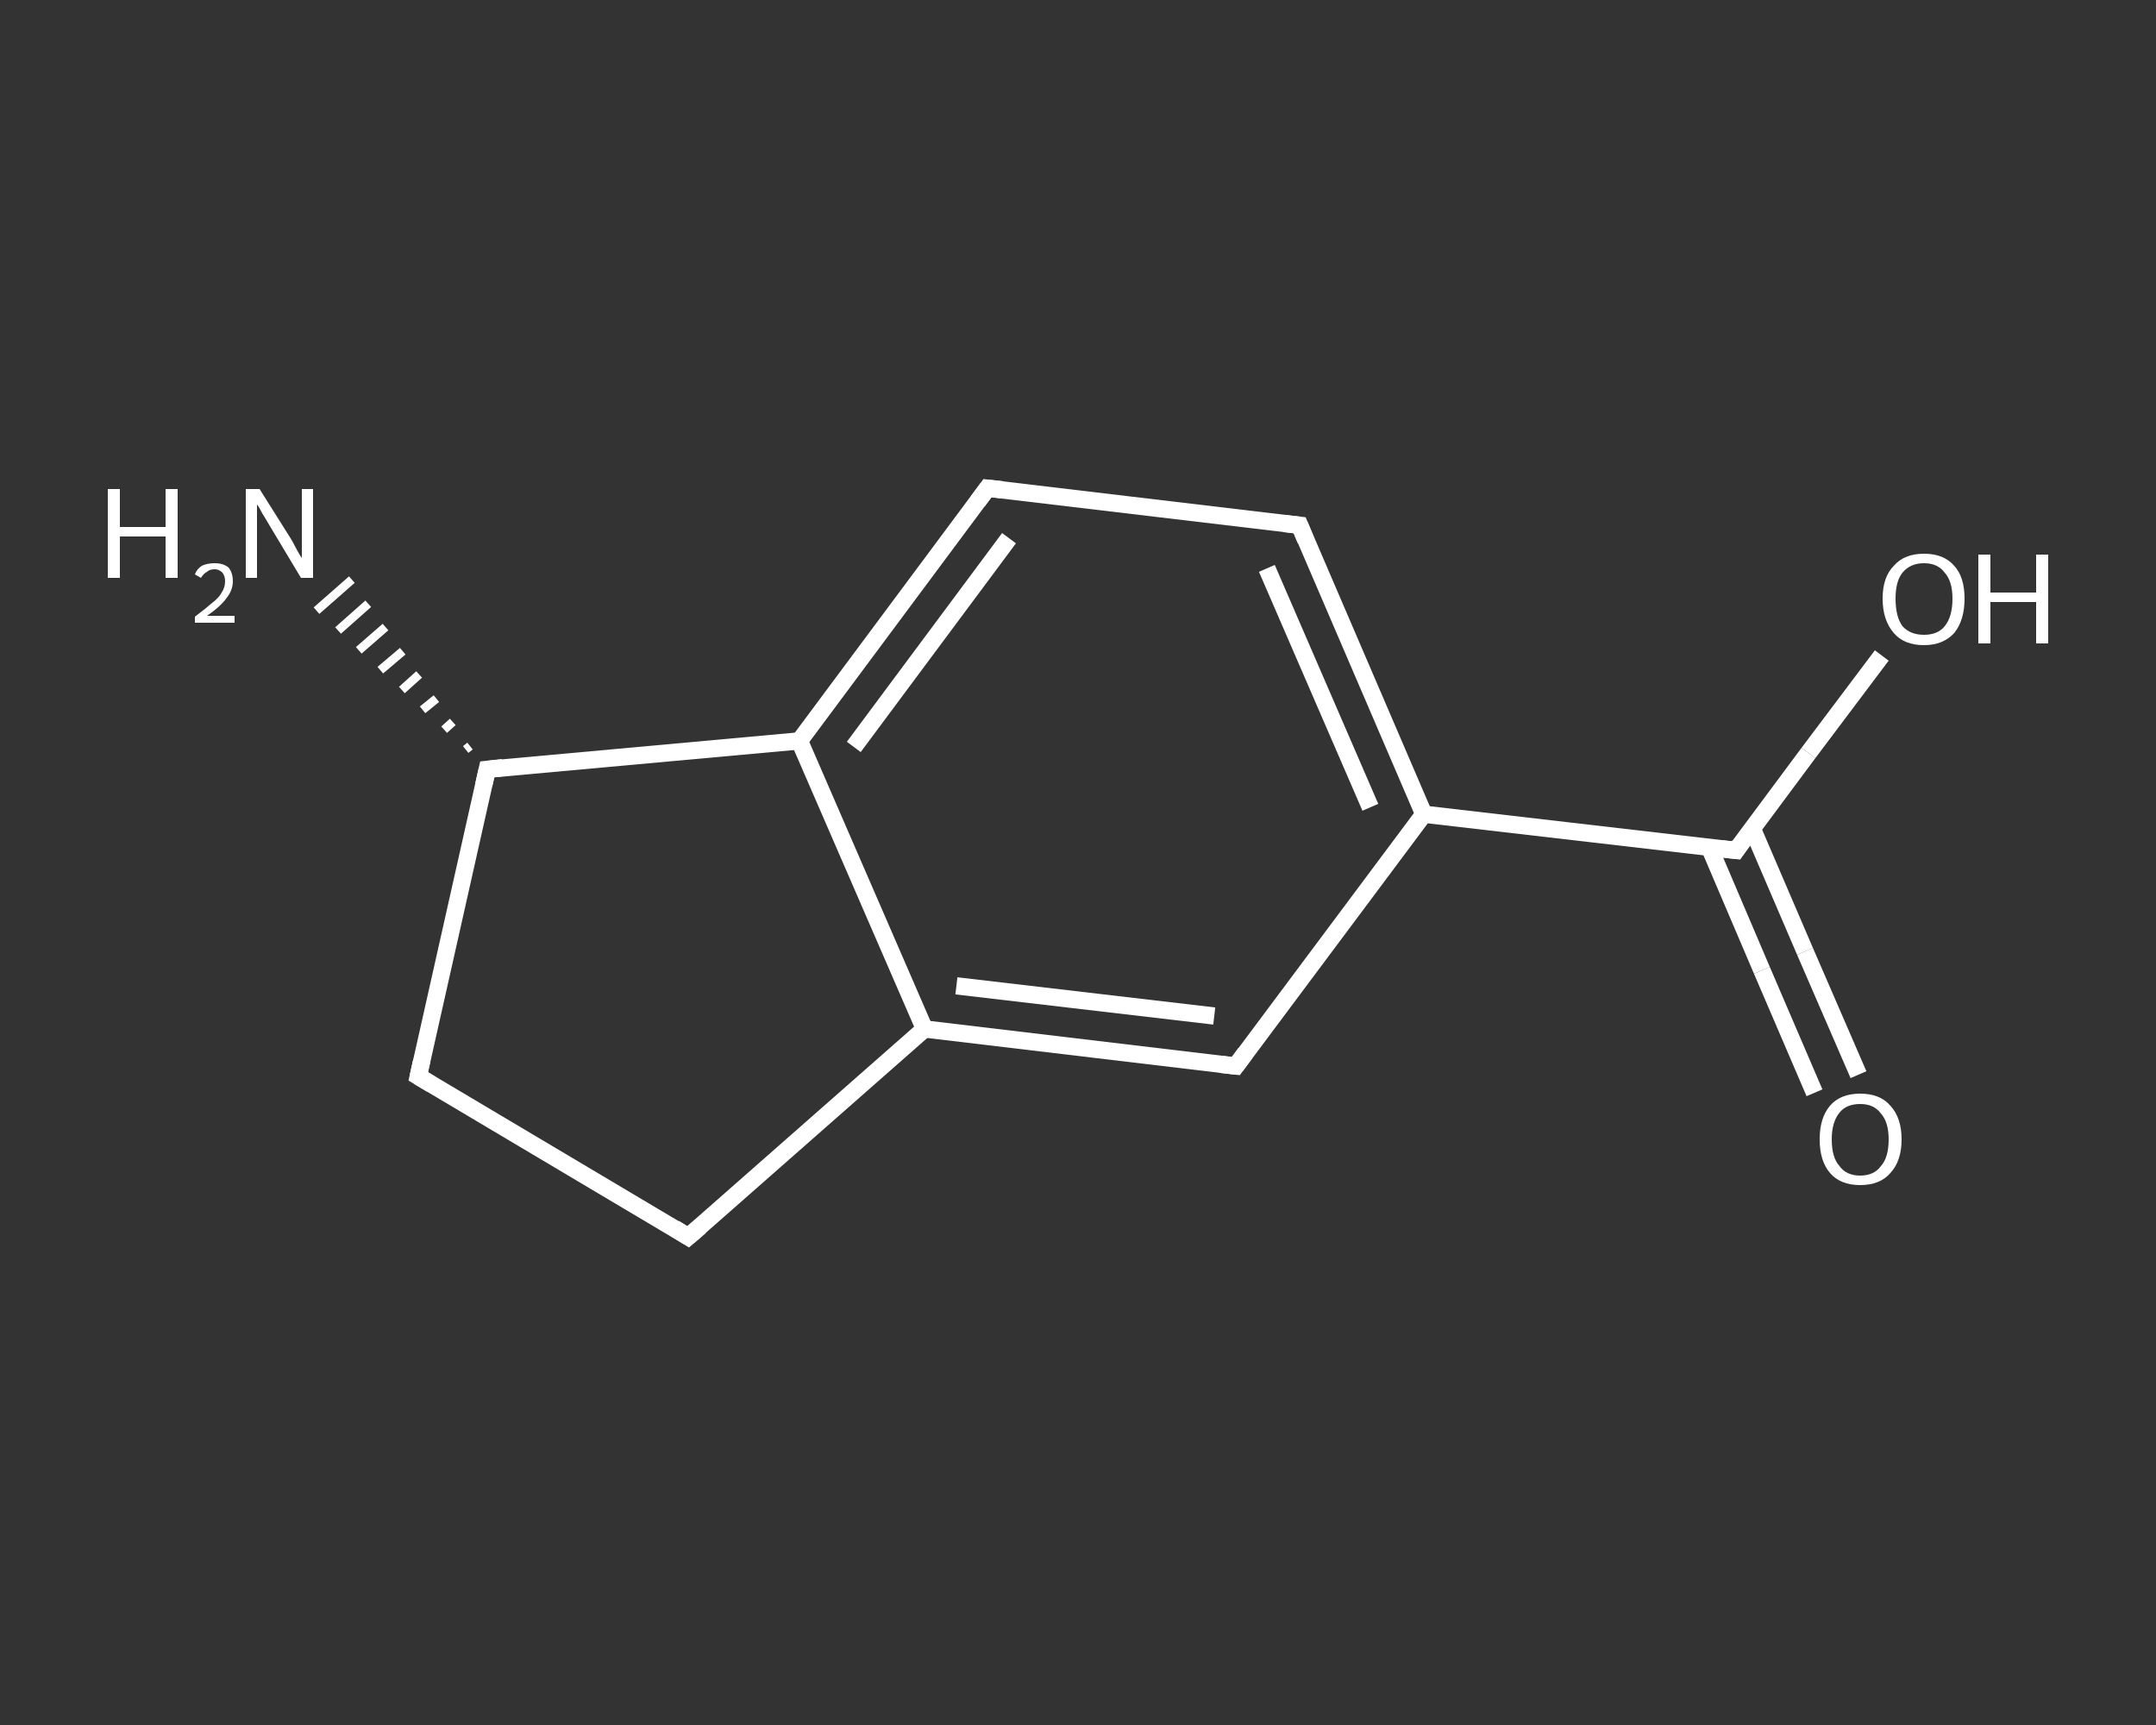 <?xml version='1.0' encoding='iso-8859-1'?>
<svg version='1.1' baseProfile='full'
              xmlns='http://www.w3.org/2000/svg'
                      xmlns:rdkit='http://www.rdkit.org/xml'
                      xmlns:xlink='http://www.w3.org/1999/xlink'
                  xml:space='preserve'
width='250px' height='200px' viewBox='0 0 250 200'>
<rect x="0" y="0" width="250" height="200" fill="#333333" stroke="none"/>
<!-- END OF HEADER -->
<rect style='opacity:1.0;fill:transparent;stroke:none' width='250.0' height='200.0' x='0.0' y='0.0'> </rect>
<path class='bond-0 atom-1 atom-0' d='M 54.0,86.9 L 54.5,86.5' style='fill:none;fill-rule:evenodd;stroke:#FFFFFF;stroke-width:1.0px;stroke-linecap:butt;stroke-linejoin:miter;stroke-opacity:1' />
<path class='bond-0 atom-1 atom-0' d='M 51.5,84.6 L 52.5,83.7' style='fill:none;fill-rule:evenodd;stroke:#FFFFFF;stroke-width:1.0px;stroke-linecap:butt;stroke-linejoin:miter;stroke-opacity:1' />
<path class='bond-0 atom-1 atom-0' d='M 49.0,82.3 L 50.6,81.0' style='fill:none;fill-rule:evenodd;stroke:#FFFFFF;stroke-width:1.0px;stroke-linecap:butt;stroke-linejoin:miter;stroke-opacity:1' />
<path class='bond-0 atom-1 atom-0' d='M 46.6,80.0 L 48.6,78.2' style='fill:none;fill-rule:evenodd;stroke:#FFFFFF;stroke-width:1.0px;stroke-linecap:butt;stroke-linejoin:miter;stroke-opacity:1' />
<path class='bond-0 atom-1 atom-0' d='M 44.1,77.7 L 46.7,75.5' style='fill:none;fill-rule:evenodd;stroke:#FFFFFF;stroke-width:1.0px;stroke-linecap:butt;stroke-linejoin:miter;stroke-opacity:1' />
<path class='bond-0 atom-1 atom-0' d='M 41.6,75.4 L 44.7,72.7' style='fill:none;fill-rule:evenodd;stroke:#FFFFFF;stroke-width:1.0px;stroke-linecap:butt;stroke-linejoin:miter;stroke-opacity:1' />
<path class='bond-0 atom-1 atom-0' d='M 39.2,73.1 L 42.7,70.0' style='fill:none;fill-rule:evenodd;stroke:#FFFFFF;stroke-width:1.0px;stroke-linecap:butt;stroke-linejoin:miter;stroke-opacity:1' />
<path class='bond-0 atom-1 atom-0' d='M 36.7,70.8 L 40.8,67.2' style='fill:none;fill-rule:evenodd;stroke:#FFFFFF;stroke-width:1.0px;stroke-linecap:butt;stroke-linejoin:miter;stroke-opacity:1' />
<path class='bond-1 atom-1 atom-2' d='M 56.5,89.2 L 48.5,124.8' style='fill:none;fill-rule:evenodd;stroke:#FFFFFF;stroke-width:2.0px;stroke-linecap:butt;stroke-linejoin:miter;stroke-opacity:1' />
<path class='bond-2 atom-2 atom-3' d='M 48.5,124.8 L 79.8,143.4' style='fill:none;fill-rule:evenodd;stroke:#FFFFFF;stroke-width:2.0px;stroke-linecap:butt;stroke-linejoin:miter;stroke-opacity:1' />
<path class='bond-3 atom-3 atom-4' d='M 79.8,143.4 L 107.2,119.3' style='fill:none;fill-rule:evenodd;stroke:#FFFFFF;stroke-width:2.0px;stroke-linecap:butt;stroke-linejoin:miter;stroke-opacity:1' />
<path class='bond-4 atom-4 atom-5' d='M 107.2,119.3 L 143.3,123.6' style='fill:none;fill-rule:evenodd;stroke:#FFFFFF;stroke-width:2.0px;stroke-linecap:butt;stroke-linejoin:miter;stroke-opacity:1' />
<path class='bond-4 atom-4 atom-5' d='M 110.9,114.3 L 140.8,117.8' style='fill:none;fill-rule:evenodd;stroke:#FFFFFF;stroke-width:2.0px;stroke-linecap:butt;stroke-linejoin:miter;stroke-opacity:1' />
<path class='bond-5 atom-5 atom-6' d='M 143.3,123.6 L 165.1,94.4' style='fill:none;fill-rule:evenodd;stroke:#FFFFFF;stroke-width:2.0px;stroke-linecap:butt;stroke-linejoin:miter;stroke-opacity:1' />
<path class='bond-6 atom-6 atom-7' d='M 165.1,94.4 L 201.3,98.6' style='fill:none;fill-rule:evenodd;stroke:#FFFFFF;stroke-width:2.0px;stroke-linecap:butt;stroke-linejoin:miter;stroke-opacity:1' />
<path class='bond-7 atom-7 atom-8' d='M 198.2,98.2 L 204.3,112.5' style='fill:none;fill-rule:evenodd;stroke:#FFFFFF;stroke-width:2.0px;stroke-linecap:butt;stroke-linejoin:miter;stroke-opacity:1' />
<path class='bond-7 atom-7 atom-8' d='M 204.3,112.5 L 210.4,126.7' style='fill:none;fill-rule:evenodd;stroke:#FFFFFF;stroke-width:2.0px;stroke-linecap:butt;stroke-linejoin:miter;stroke-opacity:1' />
<path class='bond-7 atom-7 atom-8' d='M 203.2,96.1 L 209.3,110.3' style='fill:none;fill-rule:evenodd;stroke:#FFFFFF;stroke-width:2.0px;stroke-linecap:butt;stroke-linejoin:miter;stroke-opacity:1' />
<path class='bond-7 atom-7 atom-8' d='M 209.3,110.3 L 215.5,124.6' style='fill:none;fill-rule:evenodd;stroke:#FFFFFF;stroke-width:2.0px;stroke-linecap:butt;stroke-linejoin:miter;stroke-opacity:1' />
<path class='bond-8 atom-7 atom-9' d='M 201.3,98.6 L 209.7,87.3' style='fill:none;fill-rule:evenodd;stroke:#FFFFFF;stroke-width:2.0px;stroke-linecap:butt;stroke-linejoin:miter;stroke-opacity:1' />
<path class='bond-8 atom-7 atom-9' d='M 209.7,87.3 L 218.2,76.0' style='fill:none;fill-rule:evenodd;stroke:#FFFFFF;stroke-width:2.0px;stroke-linecap:butt;stroke-linejoin:miter;stroke-opacity:1' />
<path class='bond-9 atom-6 atom-10' d='M 165.1,94.4 L 150.7,60.9' style='fill:none;fill-rule:evenodd;stroke:#FFFFFF;stroke-width:2.0px;stroke-linecap:butt;stroke-linejoin:miter;stroke-opacity:1' />
<path class='bond-9 atom-6 atom-10' d='M 158.9,93.6 L 146.9,65.9' style='fill:none;fill-rule:evenodd;stroke:#FFFFFF;stroke-width:2.0px;stroke-linecap:butt;stroke-linejoin:miter;stroke-opacity:1' />
<path class='bond-10 atom-10 atom-11' d='M 150.7,60.9 L 114.5,56.6' style='fill:none;fill-rule:evenodd;stroke:#FFFFFF;stroke-width:2.0px;stroke-linecap:butt;stroke-linejoin:miter;stroke-opacity:1' />
<path class='bond-11 atom-11 atom-12' d='M 114.5,56.6 L 92.7,85.9' style='fill:none;fill-rule:evenodd;stroke:#FFFFFF;stroke-width:2.0px;stroke-linecap:butt;stroke-linejoin:miter;stroke-opacity:1' />
<path class='bond-11 atom-11 atom-12' d='M 117.0,62.4 L 99.0,86.6' style='fill:none;fill-rule:evenodd;stroke:#FFFFFF;stroke-width:2.0px;stroke-linecap:butt;stroke-linejoin:miter;stroke-opacity:1' />
<path class='bond-12 atom-12 atom-1' d='M 92.7,85.9 L 56.5,89.2' style='fill:none;fill-rule:evenodd;stroke:#FFFFFF;stroke-width:2.0px;stroke-linecap:butt;stroke-linejoin:miter;stroke-opacity:1' />
<path class='bond-13 atom-12 atom-4' d='M 92.7,85.9 L 107.2,119.3' style='fill:none;fill-rule:evenodd;stroke:#FFFFFF;stroke-width:2.0px;stroke-linecap:butt;stroke-linejoin:miter;stroke-opacity:1' />
<path d='M 56.1,91.0 L 56.5,89.2 L 58.3,89.0' style='fill:none;stroke:#FFFFFF;stroke-width:2.0px;stroke-linecap:butt;stroke-linejoin:miter;stroke-opacity:1;' />
<path d='M 48.9,123.0 L 48.5,124.8 L 50.0,125.7' style='fill:none;stroke:#FFFFFF;stroke-width:2.0px;stroke-linecap:butt;stroke-linejoin:miter;stroke-opacity:1;' />
<path d='M 78.2,142.4 L 79.8,143.4 L 81.2,142.2' style='fill:none;stroke:#FFFFFF;stroke-width:2.0px;stroke-linecap:butt;stroke-linejoin:miter;stroke-opacity:1;' />
<path d='M 141.5,123.4 L 143.3,123.6 L 144.4,122.1' style='fill:none;stroke:#FFFFFF;stroke-width:2.0px;stroke-linecap:butt;stroke-linejoin:miter;stroke-opacity:1;' />
<path d='M 199.5,98.4 L 201.3,98.6 L 201.7,98.0' style='fill:none;stroke:#FFFFFF;stroke-width:2.0px;stroke-linecap:butt;stroke-linejoin:miter;stroke-opacity:1;' />
<path d='M 151.4,62.6 L 150.7,60.9 L 148.9,60.7' style='fill:none;stroke:#FFFFFF;stroke-width:2.0px;stroke-linecap:butt;stroke-linejoin:miter;stroke-opacity:1;' />
<path d='M 116.3,56.8 L 114.5,56.6 L 113.4,58.1' style='fill:none;stroke:#FFFFFF;stroke-width:2.0px;stroke-linecap:butt;stroke-linejoin:miter;stroke-opacity:1;' />
<path class='atom-0' d='M 12.5 56.7
L 13.9 56.7
L 13.9 61.1
L 19.2 61.1
L 19.2 56.7
L 20.6 56.7
L 20.6 67.0
L 19.2 67.0
L 19.2 62.2
L 13.9 62.2
L 13.9 67.0
L 12.5 67.0
L 12.5 56.7
' fill='#FFFFFF'/>
<path class='atom-0' d='M 22.6 66.6
Q 22.8 66.0, 23.4 65.6
Q 24.0 65.3, 24.9 65.3
Q 25.9 65.3, 26.5 65.8
Q 27.0 66.4, 27.0 67.4
Q 27.0 68.4, 26.3 69.3
Q 25.6 70.3, 24.0 71.4
L 27.2 71.4
L 27.2 72.2
L 22.6 72.2
L 22.6 71.5
Q 23.8 70.6, 24.6 69.9
Q 25.4 69.3, 25.7 68.7
Q 26.1 68.1, 26.1 67.4
Q 26.1 66.8, 25.8 66.4
Q 25.4 66.0, 24.9 66.0
Q 24.3 66.0, 24.0 66.3
Q 23.6 66.5, 23.3 67.0
L 22.6 66.6
' fill='#FFFFFF'/>
<path class='atom-0' d='M 30.1 56.7
L 33.5 62.1
Q 33.9 62.7, 34.4 63.7
Q 34.9 64.6, 35.0 64.7
L 35.0 56.7
L 36.3 56.7
L 36.3 67.0
L 34.9 67.0
L 31.3 61.0
Q 30.9 60.3, 30.4 59.5
Q 30.0 58.7, 29.8 58.5
L 29.8 67.0
L 28.5 67.0
L 28.5 56.7
L 30.1 56.7
' fill='#FFFFFF'/>
<path class='atom-8' d='M 211.0 132.1
Q 211.0 129.6, 212.2 128.2
Q 213.4 126.8, 215.7 126.8
Q 218.0 126.8, 219.2 128.2
Q 220.5 129.6, 220.5 132.1
Q 220.5 134.6, 219.2 136.0
Q 218.0 137.4, 215.7 137.4
Q 213.4 137.4, 212.2 136.0
Q 211.0 134.6, 211.0 132.1
M 215.7 136.3
Q 217.3 136.3, 218.1 135.2
Q 219.0 134.2, 219.0 132.1
Q 219.0 130.1, 218.1 129.1
Q 217.3 128.0, 215.7 128.0
Q 214.1 128.0, 213.3 129.0
Q 212.4 130.1, 212.4 132.1
Q 212.4 134.2, 213.3 135.2
Q 214.1 136.3, 215.7 136.3
' fill='#FFFFFF'/>
<path class='atom-9' d='M 218.3 69.4
Q 218.3 66.9, 219.6 65.6
Q 220.8 64.2, 223.1 64.2
Q 225.4 64.2, 226.6 65.6
Q 227.8 66.9, 227.8 69.4
Q 227.8 71.9, 226.6 73.4
Q 225.3 74.8, 223.1 74.8
Q 220.8 74.8, 219.6 73.4
Q 218.3 71.9, 218.3 69.4
M 223.1 73.6
Q 224.7 73.6, 225.5 72.6
Q 226.4 71.5, 226.4 69.4
Q 226.4 67.4, 225.5 66.4
Q 224.7 65.3, 223.1 65.3
Q 221.5 65.3, 220.6 66.4
Q 219.8 67.4, 219.8 69.4
Q 219.8 71.5, 220.6 72.6
Q 221.5 73.6, 223.1 73.6
' fill='#FFFFFF'/>
<path class='atom-9' d='M 229.4 64.3
L 230.8 64.3
L 230.8 68.7
L 236.1 68.7
L 236.1 64.3
L 237.5 64.3
L 237.5 74.6
L 236.1 74.6
L 236.1 69.8
L 230.8 69.8
L 230.8 74.6
L 229.4 74.6
L 229.4 64.3
' fill='#FFFFFF'/>
</svg>
